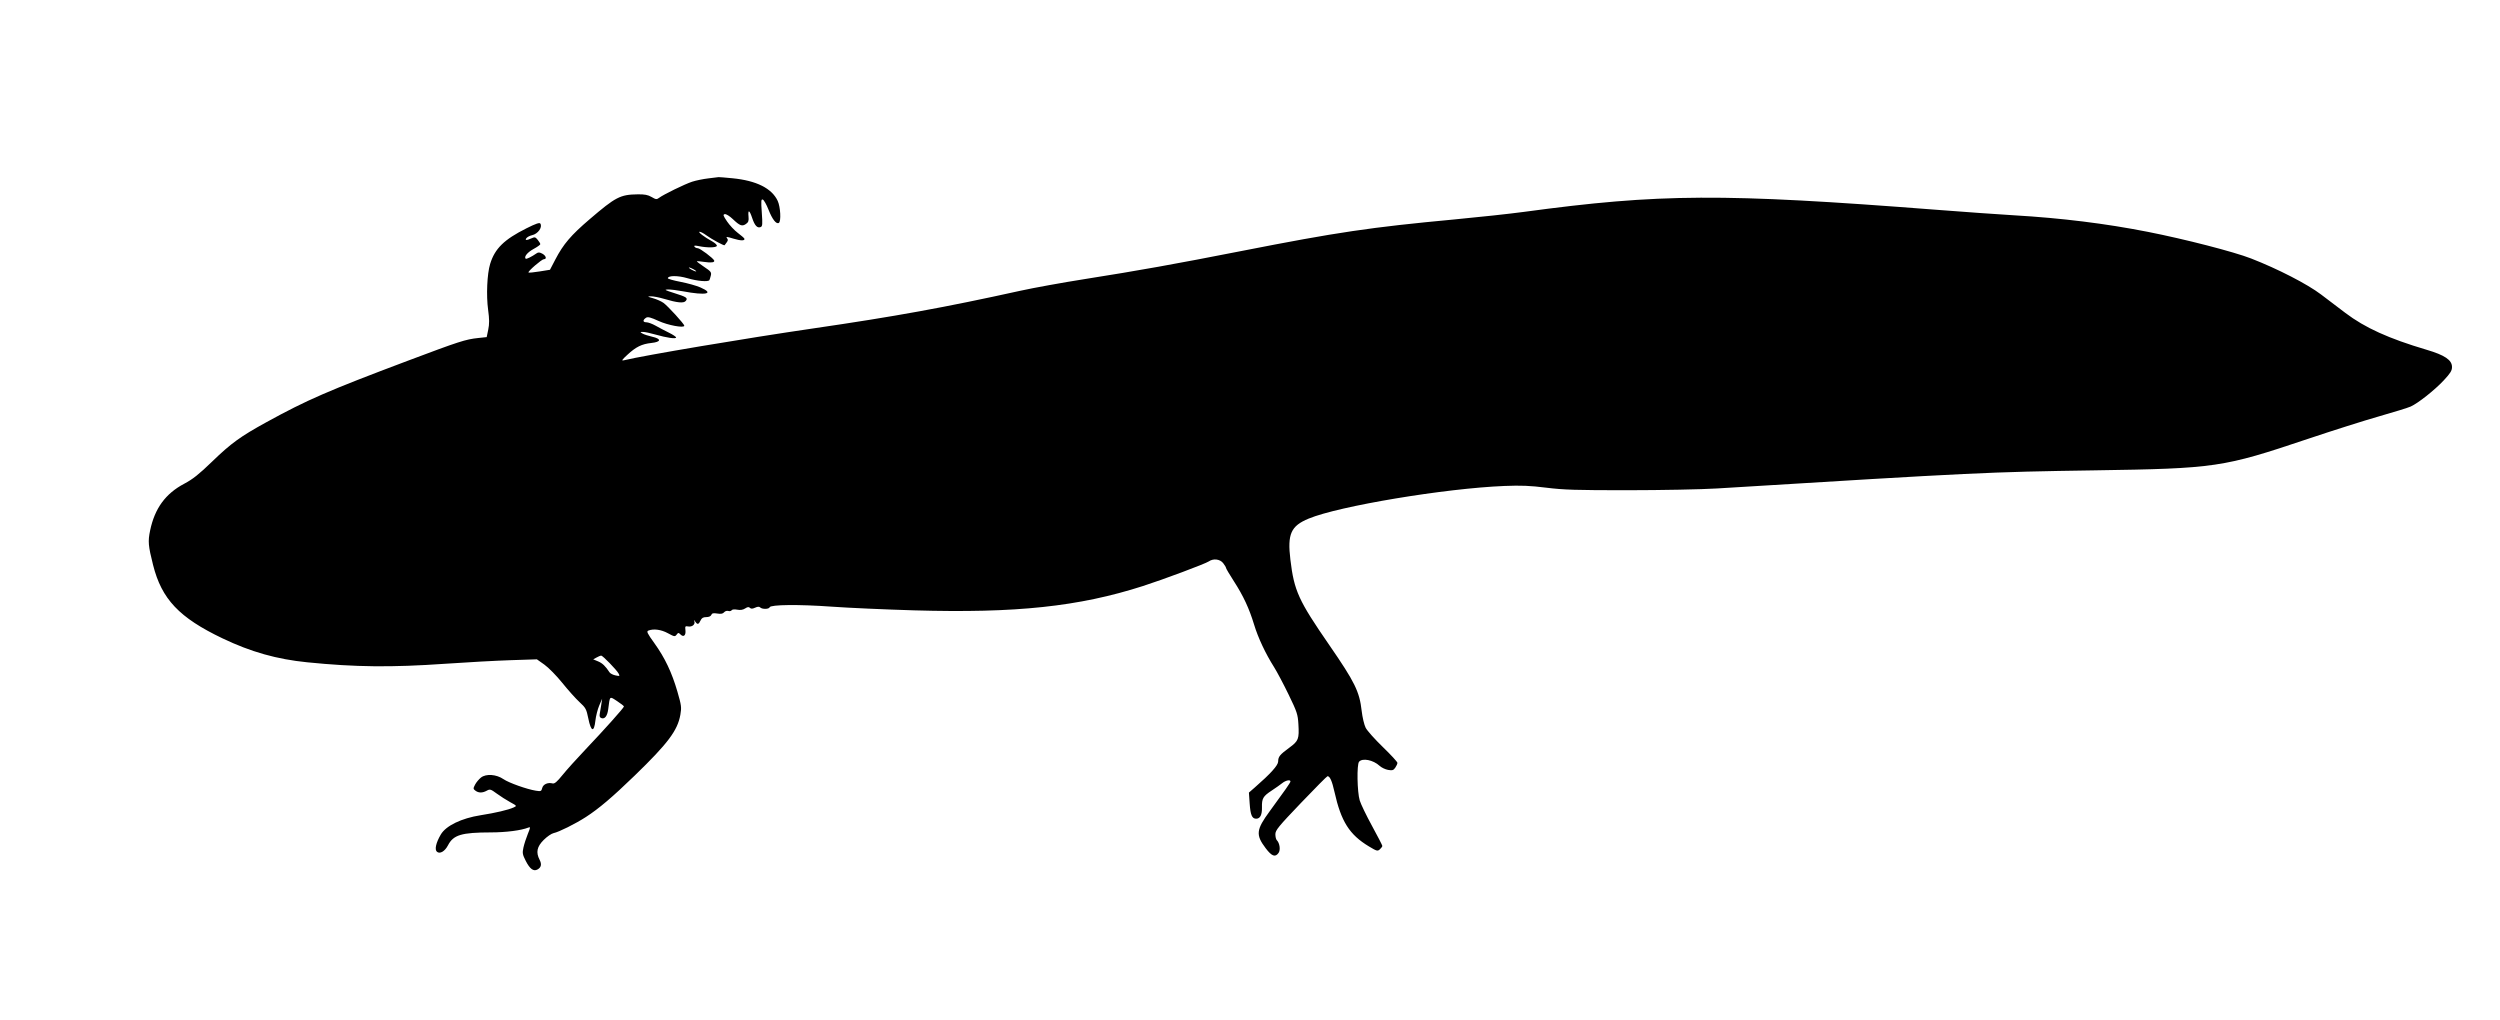 <svg xmlns="http://www.w3.org/2000/svg" width="1823" height="744" viewBox="0 0 1823 744" version="1.1">
	<path d="M 516.609 130.062 C 512.819 130.502, 507.453 131.603, 504.686 132.508 C 499.368 134.247, 483.828 141.835, 480.576 144.281 C 478.869 145.565, 478.259 145.495, 475.159 143.666 C 472.509 142.103, 470.067 141.630, 465.044 141.707 C 452.210 141.905, 449.038 143.548, 429.908 159.914 C 416.352 171.511, 410.785 178.039, 405.013 189.109 L 401.045 196.718 393.442 197.945 C 389.260 198.620, 385.632 198.965, 385.380 198.713 C 384.660 197.993, 395.055 189, 396.608 189 C 398.920 189, 398.172 186.430, 395.435 184.965 C 393.426 183.890, 392.504 183.851, 391.185 184.783 C 387.819 187.163, 383.803 189.136, 383.316 188.649 C 381.938 187.271, 384.575 184.005, 389.020 181.585 C 391.759 180.095, 394 178.503, 394 178.048 C 394 177.594, 393.153 176.175, 392.117 174.897 C 390.445 172.831, 389.938 172.707, 387.570 173.786 C 383.910 175.454, 382.453 175.365, 383.947 173.564 C 384.602 172.775, 386.410 171.849, 387.965 171.508 C 392.249 170.567, 395.705 165.759, 394.038 163.061 C 393.457 162.122, 390.883 162.993, 383.880 166.497 C 367.597 174.644, 360.832 181.279, 357.412 192.455 C 355.187 199.724, 354.497 215.396, 355.937 225.933 C 356.867 232.739, 356.889 236.217, 356.029 240.358 L 354.896 245.816 348.698 246.474 C 339.495 247.453, 334.783 248.974, 297.548 262.988 C 239.083 284.992, 223.872 291.602, 194.269 307.871 C 175.304 318.294, 168.463 323.252, 154.771 336.500 C 145.150 345.809, 140.565 349.452, 134.327 352.744 C 120.678 359.947, 112.829 370.712, 109.466 386.840 C 107.811 394.780, 108.077 397.879, 111.625 412 C 117.879 436.881, 130.684 450.415, 162.227 465.480 C 182.983 475.393, 201.823 480.719, 224 482.944 C 259.325 486.487, 285.249 486.759, 324.898 484.001 C 340.517 482.915, 361.892 481.745, 372.398 481.402 L 391.500 480.778 396.972 484.657 C 399.982 486.790, 405.878 492.802, 410.074 498.018 C 414.271 503.233, 419.908 509.522, 422.602 511.994 C 427.124 516.143, 427.617 517.065, 429.019 523.994 C 430.975 533.660, 433.192 534.309, 434.158 525.500 C 434.520 522.200, 435.773 517.250, 436.943 514.500 L 439.071 509.500 438.501 513.500 C 438.188 515.700, 437.686 518.738, 437.386 520.251 C 436.999 522.203, 437.303 523.179, 438.433 523.613 C 440.975 524.588, 442.855 522.200, 443.506 517.168 C 444.798 507.171, 444.363 507.568, 450 511.254 C 452.730 513.039, 454.972 514.795, 454.982 515.155 C 455.006 516.046, 440.628 532.127, 426.835 546.635 C 420.601 553.192, 413.101 561.531, 410.169 565.164 C 406.176 570.112, 404.360 571.645, 402.935 571.273 C 399.482 570.370, 396.067 571.883, 395.380 574.621 C 394.779 577.018, 394.430 577.165, 390.728 576.573 C 384.173 575.524, 371.047 570.844, 367.141 568.163 C 361.958 564.605, 354.433 564.067, 350.730 566.990 C 349.207 568.193, 347.262 570.526, 346.409 572.176 C 344.973 574.953, 344.993 575.278, 346.679 576.556 C 348.989 578.307, 351.819 578.306, 354.986 576.553 C 357.283 575.281, 357.837 575.444, 362.248 578.682 C 364.875 580.610, 369.276 583.420, 372.030 584.925 C 376.996 587.641, 377.016 587.672, 374.548 588.796 C 370.642 590.576, 361.388 592.756, 350.500 594.461 C 336.489 596.655, 325.180 602.131, 321.423 608.540 C 317.884 614.580, 316.780 619.572, 318.642 621.118 C 320.805 622.913, 324.385 620.808, 326.676 616.393 C 330.623 608.786, 336.479 607.028, 358 606.988 C 369.075 606.968, 379.991 605.559, 385.282 603.466 C 386.908 602.823, 386.872 603.233, 384.875 608.131 C 383.670 611.084, 382.240 615.525, 381.697 618 C 380.820 621.999, 381.005 623.081, 383.354 627.714 C 386.350 633.624, 389.007 635.602, 391.882 634.063 C 394.647 632.583, 395.179 630.247, 393.493 626.986 C 390.674 621.536, 391.508 617.439, 396.439 612.508 C 398.881 610.066, 402.144 607.814, 403.689 607.502 C 407.502 606.735, 419.587 600.713, 427.232 595.771 C 436.699 589.653, 446.603 581.243, 462.728 565.633 C 487.047 542.090, 494.094 532.713, 496.122 521.200 C 497.063 515.854, 496.873 514.359, 493.991 504.416 C 489.917 490.361, 484.812 479.615, 477.168 469.005 C 471.947 461.756, 471.302 460.409, 472.774 459.825 C 476.587 458.313, 482.105 459.058, 487.038 461.750 C 491.719 464.304, 492.170 464.378, 493.368 462.793 C 494.542 461.240, 494.799 461.228, 496.233 462.661 C 498.465 464.893, 500.259 463.343, 499.818 459.563 C 499.482 456.691, 499.678 456.407, 501.728 456.799 C 504.571 457.342, 507.051 455.406, 506.365 453.177 C 505.916 451.716, 505.994 451.726, 506.974 453.250 C 508.509 455.638, 509.474 455.449, 510.818 452.500 C 511.671 450.628, 512.724 450, 515.010 450 C 516.889 450, 518.299 449.383, 518.678 448.396 C 519.154 447.158, 520.147 446.928, 523.030 447.389 C 525.716 447.818, 527.120 447.560, 528.024 446.471 C 528.718 445.635, 530.078 445.207, 531.057 445.518 C 532.033 445.828, 533.130 445.599, 533.494 445.010 C 533.890 444.369, 535.533 444.197, 537.582 444.581 C 539.909 445.018, 541.767 444.728, 543.370 443.677 C 545.096 442.546, 546.028 442.428, 546.838 443.238 C 547.648 444.048, 548.665 444.018, 550.625 443.125 C 552.493 442.274, 553.622 442.222, 554.352 442.952 C 555.776 444.376, 560.739 444.282, 561.226 442.822 C 561.880 440.859, 582.629 440.655, 606.500 442.376 C 618.600 443.249, 645.641 444.459, 666.591 445.067 C 740.896 447.220, 786.666 442.353, 833.500 427.315 C 848.259 422.576, 879.015 411.069, 881.473 409.367 C 884.785 407.072, 889.582 407.654, 891.927 410.635 C 893.067 412.084, 894 413.643, 894 414.100 C 894 414.557, 896.553 418.884, 899.674 423.715 C 906.628 434.480, 910.930 443.702, 914.487 455.469 C 917.372 465.015, 922.801 476.567, 929.053 486.466 C 931.155 489.795, 935.906 498.762, 939.611 506.392 C 945.791 519.123, 946.383 520.909, 946.798 528.068 C 947.423 538.867, 946.876 540.294, 940.236 545.172 C 933.198 550.343, 932.072 551.733, 932.032 555.300 C 932 558.089, 926.494 564.204, 914.989 574.227 L 910.711 577.954 911.263 586.014 C 911.834 594.342, 912.980 597, 916 597 C 918.909 597, 920.346 594.202, 920.222 588.779 C 920.073 582.233, 920.993 580.638, 927.314 576.488 C 930.166 574.615, 933.625 572.174, 935 571.063 C 937.540 569.012, 941 568.308, 941 569.843 C 941 570.652, 936.985 576.418, 925.917 591.500 C 915.960 605.069, 915.553 608.753, 922.933 618.528 C 927.389 624.430, 929.942 625.348, 932.348 621.913 C 933.872 619.738, 933.159 614.759, 931.017 612.617 C 930.458 612.058, 930 610.122, 930 608.317 C 930 605.421, 932.200 602.731, 948.649 585.517 C 958.906 574.782, 967.626 566, 968.027 566 C 969.772 566, 971.334 569.525, 973.097 577.438 C 977.910 599.035, 983.978 608.636, 998.237 617.217 C 1003.990 620.679, 1004.538 620.823, 1006.207 619.312 C 1007.193 618.420, 1008 617.312, 1008 616.851 C 1008 616.389, 1004.615 609.821, 1000.477 602.256 C 996.340 594.690, 992.304 586.328, 991.508 583.672 C 989.648 577.464, 989.302 557.546, 991.018 555.479 C 993.434 552.567, 1001.345 554.132, 1006 558.443 C 1007.375 559.716, 1010.152 561.051, 1012.172 561.410 C 1015.265 561.959, 1016.093 561.706, 1017.422 559.808 C 1018.290 558.569, 1019 556.983, 1019 556.284 C 1019 555.584, 1014.227 550.397, 1008.393 544.756 C 1002.559 539.115, 996.911 532.785, 995.841 530.688 C 994.771 528.591, 993.460 523.040, 992.928 518.353 C 991.328 504.273, 987.938 497.377, 969.403 470.500 C 946.780 437.694, 943.715 430.971, 940.949 408.082 C 938.689 389.375, 941.283 383.557, 954.284 378.167 C 976.384 369.005, 1053.682 356.115, 1097 354.368 C 1109.129 353.878, 1115.762 354.150, 1127.500 355.616 C 1140.171 357.200, 1149.409 357.487, 1187 357.469 C 1211.475 357.457, 1240.725 356.881, 1252 356.189 C 1441.939 344.525, 1448.863 344.193, 1527 342.990 C 1615.930 341.622, 1620.826 340.900, 1683 320.009 C 1700.875 314.003, 1724.275 306.592, 1735 303.541 C 1745.725 300.489, 1756.028 297.295, 1757.895 296.443 C 1763.364 293.947, 1775.298 284.505, 1781.893 277.456 C 1786.813 272.195, 1788 270.286, 1788 267.631 C 1788 262.536, 1782.782 258.989, 1769.500 255.055 C 1741.835 246.862, 1724.502 238.998, 1710.190 228.147 C 1705.410 224.523, 1697.450 218.485, 1692.500 214.729 C 1682.511 207.149, 1660.997 196.079, 1641.500 188.488 C 1628.935 183.596, 1593.328 174.412, 1566.168 169.058 C 1535.425 162.997, 1503.162 159.010, 1468.500 156.987 C 1458.050 156.377, 1432.400 154.551, 1411.500 152.930 C 1255.801 140.854, 1210.542 141.093, 1111.155 154.517 C 1101.065 155.879, 1078.340 158.349, 1060.655 160.004 C 999.208 165.754, 975.196 169.312, 905.500 182.992 C 856.572 192.596, 830.504 197.266, 791 203.505 C 774.775 206.067, 753.625 209.902, 744 212.028 C 688.953 224.184, 652.909 230.738, 593 239.484 C 543.861 246.659, 469.721 259.137, 455 262.711 C 452.942 263.211, 453.384 262.502, 457.500 258.701 C 463.764 252.917, 467.966 250.848, 474.981 250.094 C 482.202 249.317, 482.455 247.093, 475.500 245.521 C 472.750 244.899, 469.600 243.866, 468.500 243.226 C 466.569 242.101, 466.581 242.060, 468.845 242.030 C 470.134 242.014, 474.184 242.866, 477.845 243.924 C 486.230 246.348, 493 247.313, 493 246.085 C 493 245.569, 490.637 243.991, 487.750 242.578 C 484.863 241.166, 480.517 238.883, 478.093 237.505 C 475.669 236.127, 472.594 235, 471.259 235 C 468.618 235, 468.599 233.287, 471.221 231.633 C 472.415 230.879, 474.688 231.484, 480.161 234.011 C 487.053 237.192, 499 239.408, 499 237.504 C 499 236.284, 486.989 223.128, 483.807 220.862 C 482.178 219.702, 478.742 218.174, 476.172 217.466 C 471.968 216.308, 471.815 216.170, 474.645 216.089 C 476.374 216.040, 480.649 216.853, 484.145 217.895 C 493.924 220.812, 498.536 221.263, 500.041 219.451 C 501.821 217.306, 500.703 216.549, 491.500 213.669 C 484.844 211.586, 484.088 211.152, 487 211.083 C 488.925 211.038, 493.875 211.639, 498 212.420 C 514.926 215.625, 521.308 214.211, 510.750 209.595 C 507.863 208.332, 501.337 206.501, 496.250 205.526 C 491.163 204.550, 487 203.378, 487 202.921 C 487 200.842, 494.375 200.820, 501.321 202.879 C 508.457 204.994, 516.498 205.684, 517.303 204.250 C 517.534 203.838, 518.004 202.322, 518.348 200.882 C 518.902 198.555, 518.352 197.853, 513.392 194.560 C 510.323 192.522, 507.967 190.711, 508.156 190.535 C 508.345 190.360, 510.744 190.562, 513.487 190.985 C 518.551 191.767, 521.322 191.384, 520.792 189.977 C 520.160 188.295, 510.436 181, 508.827 181 C 507.887 181, 506.797 180.480, 506.404 179.844 C 505.879 178.996, 506.729 178.901, 509.595 179.488 C 515.696 180.739, 522.268 180.647, 522.725 179.304 C 522.948 178.646, 521.414 177.165, 519.315 176.014 C 513.542 172.845, 508.521 169, 510.158 169 C 510.957 169, 513.161 170.161, 515.056 171.579 C 518.623 174.250, 528.060 179.375, 528.382 178.817 C 528.483 178.643, 529.169 177.713, 529.905 176.750 C 530.934 175.406, 530.974 174.674, 530.079 173.595 C 529.167 172.496, 530.171 172.579, 534.685 173.975 C 540.157 175.668, 543.437 175.674, 542.792 173.990 C 542.632 173.570, 540.475 171.698, 538 169.830 C 535.525 167.962, 531.994 164.198, 530.154 161.467 C 527.299 157.228, 527.059 156.449, 528.519 156.155 C 529.484 155.960, 532.033 157.533, 534.365 159.763 C 539.477 164.650, 541.166 165.272, 543.979 163.302 C 545.752 162.060, 546.114 160.993, 545.817 157.878 C 545.308 152.544, 546.513 153.018, 548.474 158.923 C 550.312 164.455, 552.204 166.520, 554.594 165.602 C 556.006 165.060, 556.122 163.697, 555.499 154.980 C 554.884 146.392, 554.991 145.059, 556.255 145.544 C 557.064 145.855, 558.933 149.182, 560.406 152.938 C 563.169 159.979, 566.078 163.688, 567.937 162.539 C 569.689 161.456, 569.138 150.893, 567.100 146.500 C 562.840 137.319, 551.579 131.687, 534.073 129.983 C 528.808 129.471, 524.275 129.099, 524 129.157 C 523.725 129.215, 520.399 129.623, 516.609 130.062 M 504 196.500 C 505.375 197.286, 506.950 197.929, 507.500 197.929 C 508.050 197.929, 507.375 197.286, 506 196.500 C 504.625 195.714, 503.050 195.071, 502.500 195.071 C 501.950 195.071, 502.625 195.714, 504 196.500 M 435.039 479.434 L 432.577 480.797 436.121 482.277 C 439.301 483.606, 441.455 485.670, 444.500 490.306 C 445.050 491.143, 447.002 492.137, 448.838 492.513 C 451.985 493.158, 452.112 493.079, 451.063 491.118 C 449.647 488.473, 439.448 477.988, 438.337 478.035 C 437.876 478.055, 436.392 478.684, 435.039 479.434" stroke="none" fill="black" fill-rule="evenodd"/>
</svg>